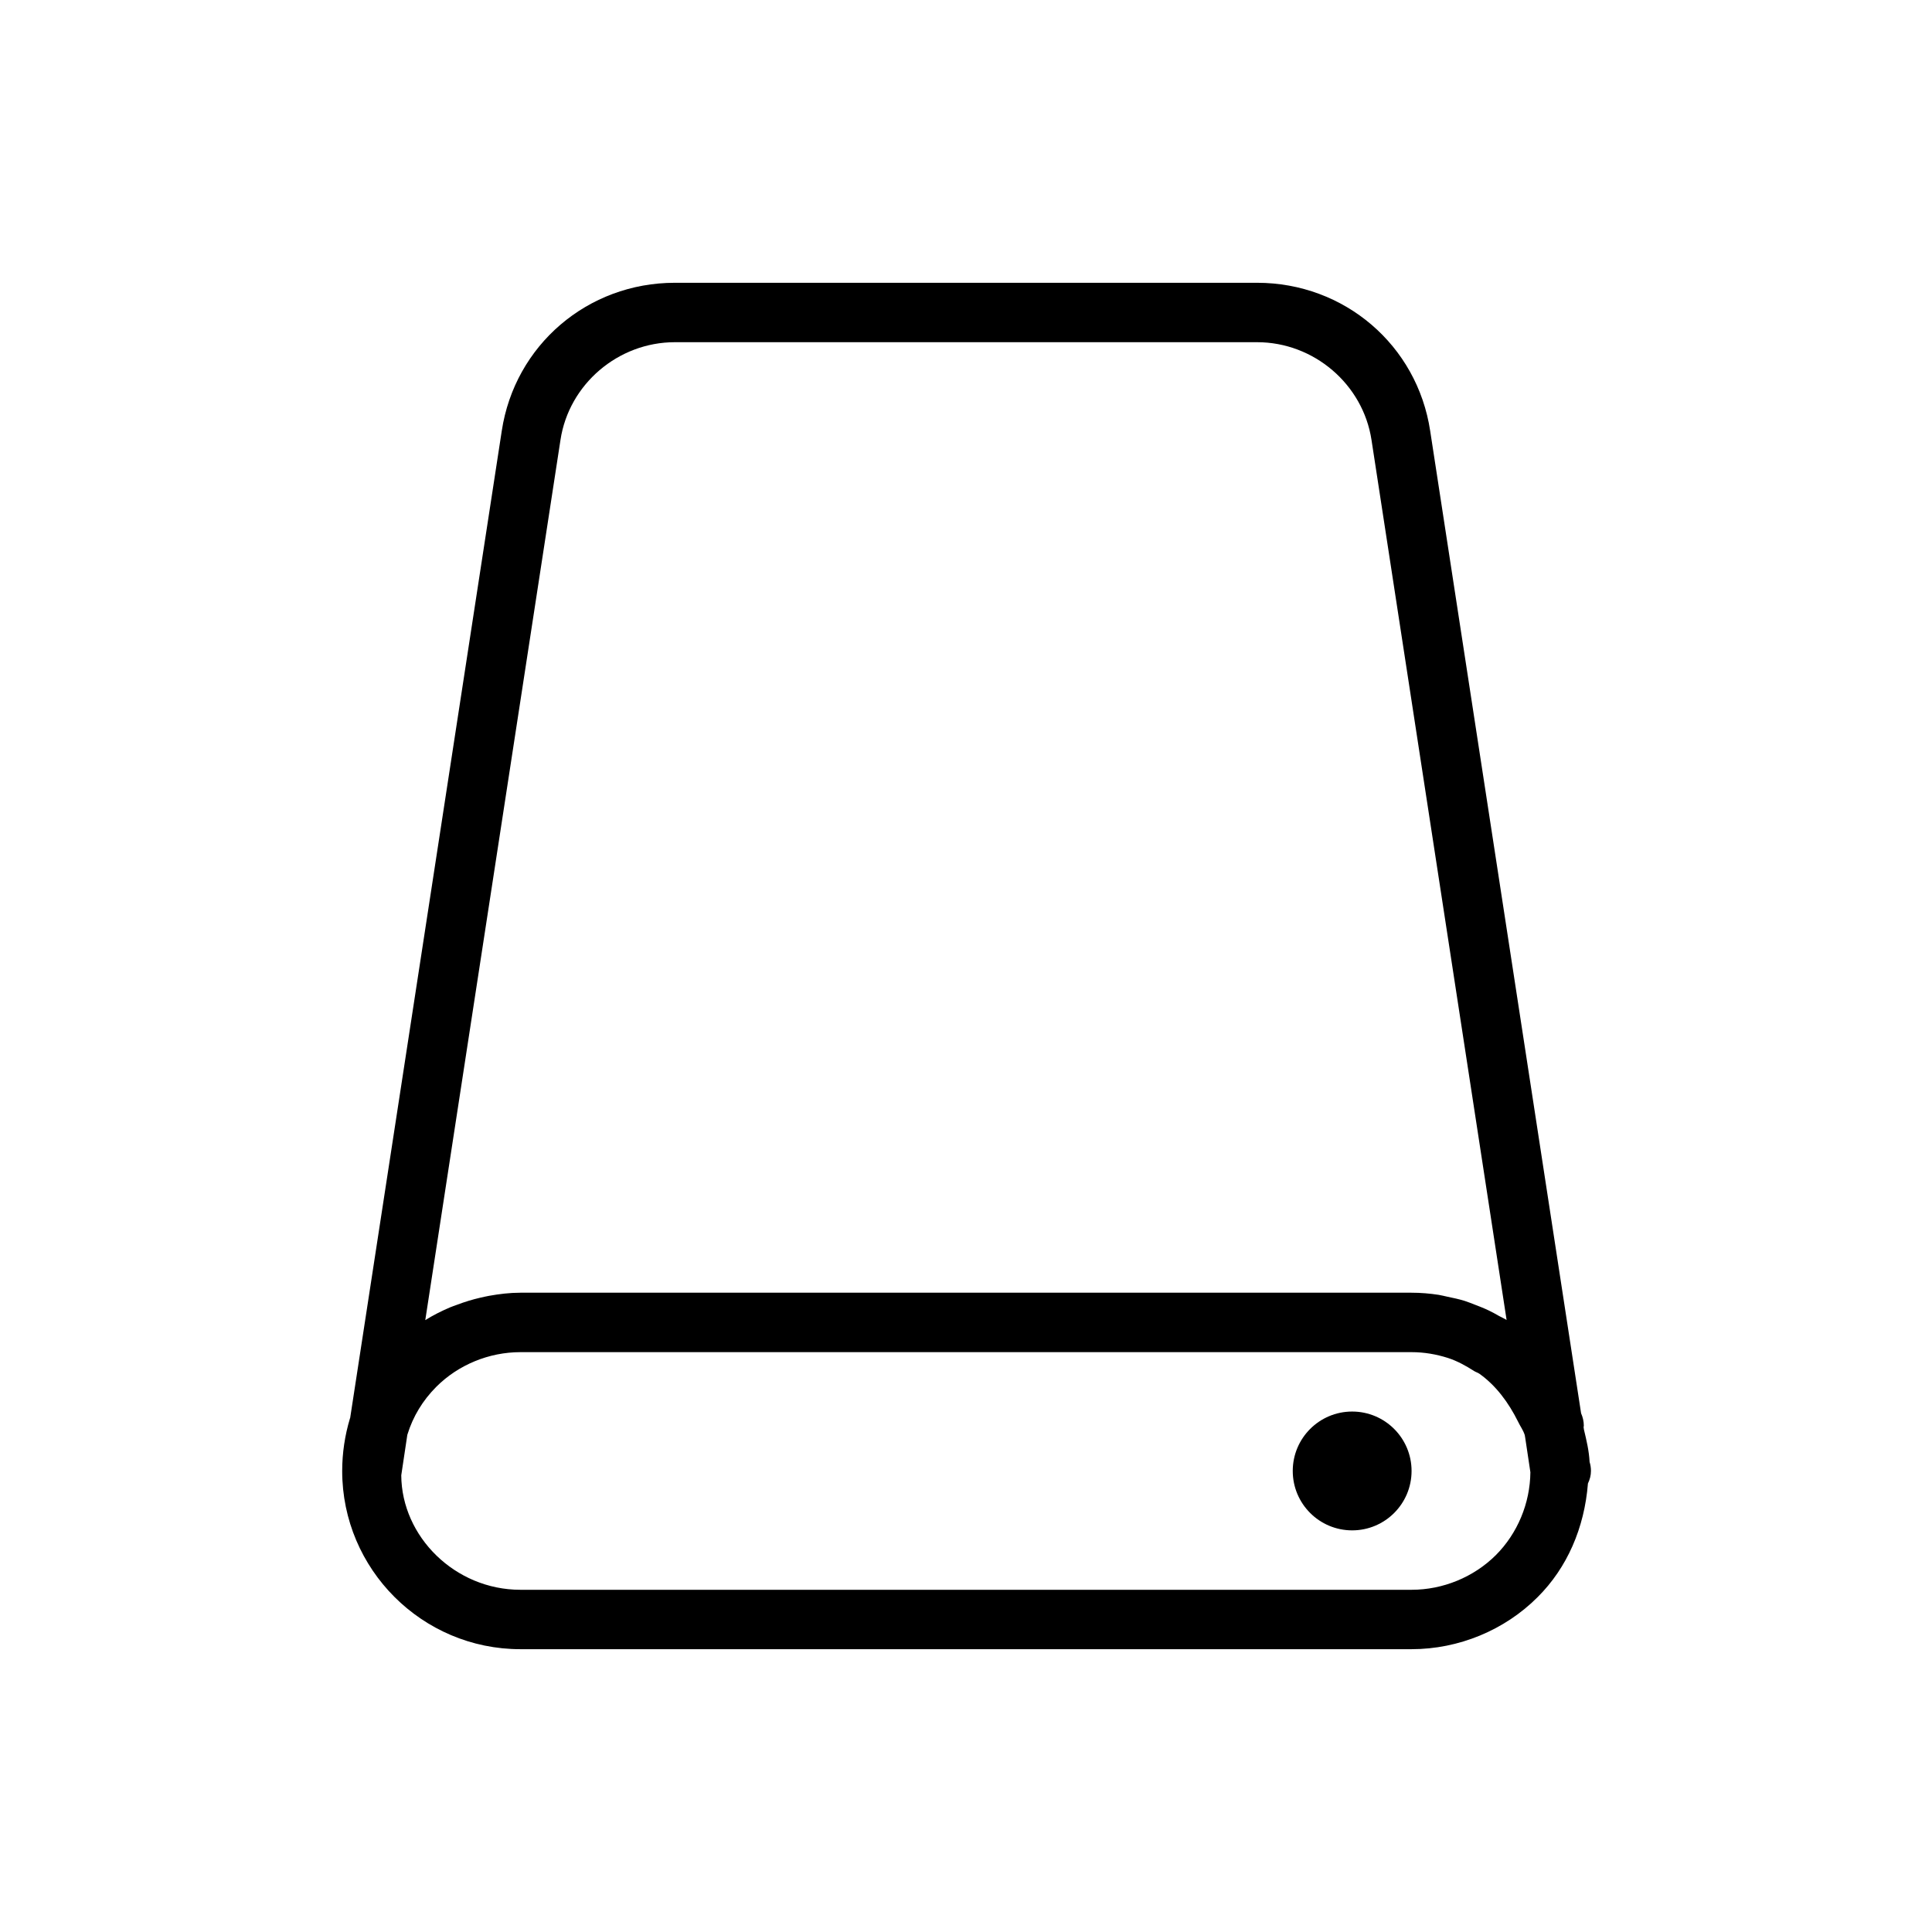 <?xml version="1.0" encoding="UTF-8"?>
<!-- The Best Svg Icon site in the world: iconSvg.co, Visit us! https://iconsvg.co -->
<svg fill="#000000" width="800px" height="800px" version="1.1" viewBox="144 144 512 512" xmlns="http://www.w3.org/2000/svg">
 <g>
  <path d="m565.62 533.82c0-0.852-0.125-1.637-0.363-2.41-0.141-2.898-0.82-5.731-1.496-8.551l-0.094-0.66c0-0.125 0.062-0.219 0.062-0.348 0-1.18-0.27-2.297-0.723-3.32l-39.988-260.31c-3.434-22.75-22.75-39.281-45.879-39.281h-154.29c-23.129 0-42.43 16.531-45.879 39.266l-40.176 261.59c-0.016 0.031-0.031 0.047-0.047 0.078-1.355 4.516-2.062 9.207-2.062 13.949 0 26.039 21.191 47.23 47.23 47.23h236.16c12.484 0 24.672-5.023 33.426-13.809 7.793-7.762 12.391-18.309 13.32-30.102 0.488-1.023 0.801-2.125 0.801-3.32zm-273.09-273.22c2.234-14.785 15.285-25.914 30.32-25.914h154.29c15.035 0 28.07 11.133 30.324 25.914l35.801 233.21c-0.645-0.41-1.355-0.707-2.016-1.07-0.852-0.488-1.699-0.961-2.582-1.387-1.258-0.613-2.551-1.117-3.871-1.621-0.883-0.332-1.73-0.691-2.629-0.977-1.48-0.457-3.008-0.789-4.551-1.102-0.789-0.156-1.543-0.379-2.348-0.504-2.363-0.363-4.769-0.566-7.211-0.566h-236.16c-2.785 0-5.543 0.332-8.266 0.82-0.77 0.141-1.527 0.316-2.297 0.488-2.125 0.488-4.188 1.117-6.219 1.891-0.613 0.234-1.227 0.41-1.828 0.676-2.281 0.977-4.488 2.078-6.582 3.387zm225.55 304.71h-236.16c-17.367 0-31.488-14.121-31.582-30.34l1.605-10.707c0.016-0.031 0.031-0.062 0.031-0.109 1.48-4.801 4.062-9.035 7.652-12.641 5.824-5.828 13.965-9.18 22.293-9.18h236.16c3.352 0 6.582 0.566 9.652 1.543 2.473 0.805 4.738 2.062 6.926 3.465 0.457 0.285 0.992 0.426 1.434 0.738 4.297 3.07 7.652 7.512 10.219 12.691 0.551 1.18 1.34 2.203 1.746 3.481l0.016 0.016 0.141 0.852 1.355 9.035c-0.078 8.219-3.402 16.215-9.164 21.98-5.856 5.82-13.996 9.176-22.324 9.176z"/>
  <path d="m518.08 533.82c0 8.695-7.047 15.742-15.742 15.742-8.695 0-15.746-7.047-15.746-15.742 0-8.695 7.051-15.746 15.746-15.746 8.695 0 15.742 7.051 15.742 15.746"/>
 </g>
</svg>